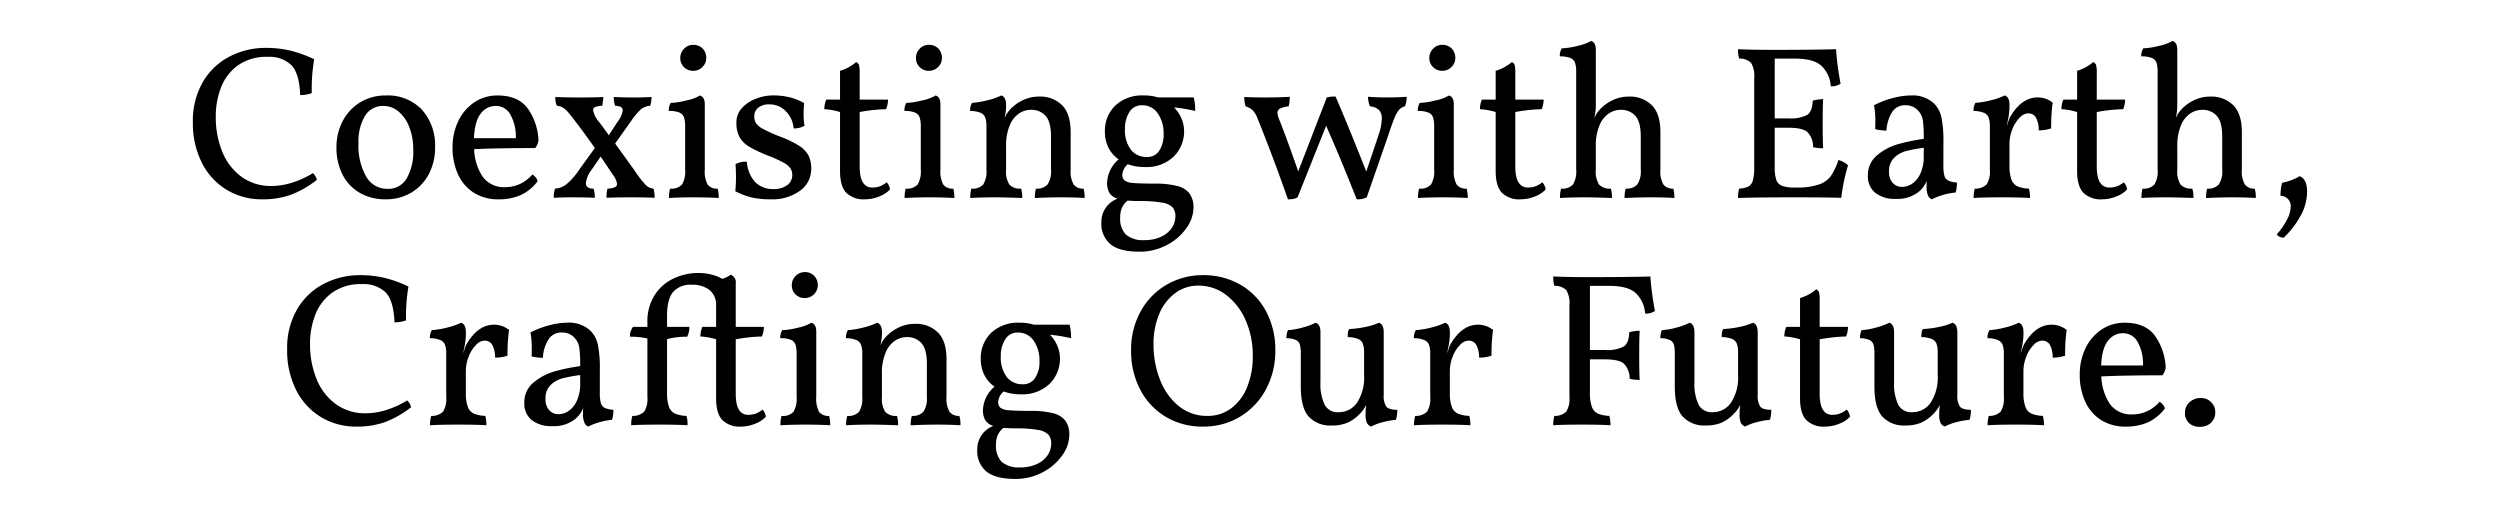 <svg xmlns="http://www.w3.org/2000/svg" width="550" height="115" viewBox="0 0 550 115">
  <g id="グループ_1023" data-name="グループ 1023" transform="translate(-170 -664)">
    <rect id="長方形_2039" data-name="長方形 2039" width="550" height="115" transform="translate(170 664)" fill="none"/>
    <path id="パス_4829" data-name="パス 4829" d="M-217.9.432a14.788,14.788,0,0,1-7.9-2.136,14.55,14.55,0,0,1-5.424-5.976,19.183,19.183,0,0,1-1.944-8.784,17.057,17.057,0,0,1,2.232-8.976,14.512,14.512,0,0,1,5.9-5.568,17.138,17.138,0,0,1,7.9-1.872,23.181,23.181,0,0,1,5.424.6,27.067,27.067,0,0,1,5.232,1.9,38.8,38.8,0,0,0-.528,7.44,6.714,6.714,0,0,1-2.544.432q-.192-4.8-1.968-6.6a7.037,7.037,0,0,0-5.232-1.8,10.764,10.764,0,0,0-6.432,1.824,10.7,10.7,0,0,0-3.744,4.8,17.3,17.3,0,0,0-1.2,6.528,19.934,19.934,0,0,0,1.464,7.8,12.508,12.508,0,0,0,4.248,5.472A10.924,10.924,0,0,0-215.88-2.5a15.242,15.242,0,0,0,4.656-.768,19.574,19.574,0,0,0,4.464-2.064,2.579,2.579,0,0,1,.552.7,2.3,2.3,0,0,1,.312.792,21.581,21.581,0,0,1-5.688,3.264A18.333,18.333,0,0,1-217.9.432Zm27.168,0A11.2,11.2,0,0,1-196.44-.984a9.654,9.654,0,0,1-3.792-4.008,12.853,12.853,0,0,1-1.344-6,12.219,12.219,0,0,1,1.392-5.832,10.381,10.381,0,0,1,3.864-4.1,10.63,10.63,0,0,1,5.592-1.488,10.322,10.322,0,0,1,7.944,3.12,11.7,11.7,0,0,1,2.9,8.3,12.352,12.352,0,0,1-1.368,5.856,10.253,10.253,0,0,1-3.84,4.08A10.721,10.721,0,0,1-190.728.432Zm.384-2.3a4.674,4.674,0,0,0,4.224-2.3,11.7,11.7,0,0,0,1.44-6.24,13.56,13.56,0,0,0-.888-5.088,8.182,8.182,0,0,0-2.376-3.408,5.085,5.085,0,0,0-3.264-1.2,4.581,4.581,0,0,0-4.1,2.208,10.82,10.82,0,0,0-1.416,5.9,13.82,13.82,0,0,0,1.7,7.464A5.291,5.291,0,0,0-190.344-1.872Zm31.872-3.168a3.18,3.18,0,0,1,.744.672,1.632,1.632,0,0,1,.408.816A9.782,9.782,0,0,1-161.04-.5a11.689,11.689,0,0,1-4.824.936,9.9,9.9,0,0,1-5.592-1.512,9.378,9.378,0,0,1-3.432-4.1,14.15,14.15,0,0,1-1.152-5.808,13.207,13.207,0,0,1,1.224-5.712,10.274,10.274,0,0,1,3.48-4.152,8.972,8.972,0,0,1,5.232-1.56q4.368,0,6.5,2.712a12.972,12.972,0,0,1,2.472,7.224,3.8,3.8,0,0,1-.72,1.632q-8.448,0-13.44.24a11.771,11.771,0,0,0,1.848,6.024,5.773,5.773,0,0,0,5.112,2.328,7.385,7.385,0,0,0,3.168-.72A7.97,7.97,0,0,0-158.472-5.04Zm-8.064-15.072A4.089,4.089,0,0,0-169.8-18.48q-1.344,1.632-1.536,5.472h9.216a9.9,9.9,0,0,0-1.176-5.16A3.624,3.624,0,0,0-166.536-20.112Zm34.7,18.192A6.1,6.1,0,0,1-131.592.1q-1.968-.1-5.04-.1-3.648,0-5.52.1a7.222,7.222,0,0,1,.192-2.016,4.507,4.507,0,0,0,1.584-.288.8.8,0,0,0,.528-.768,4.17,4.17,0,0,0-.864-1.92l-2.736-4.08-2.016,2.928a6,6,0,0,0-1.248,2.88q0,1.248,1.68,1.248A5.609,5.609,0,0,1-144.744.1q-1.776-.1-5.04-.1-2.016,0-3.984.1a5.155,5.155,0,0,1,.288-2.016,4.648,4.648,0,0,0,2.5-.96,15.5,15.5,0,0,0,2.88-3.312l3.36-4.656q-1.824-2.64-3.648-5.04-1.488-1.968-2.184-2.784a4.794,4.794,0,0,0-1.224-1.1,3.638,3.638,0,0,0-1.3-.384,4.593,4.593,0,0,1-.336-1.92q2.784.1,5.04.1,3.888,0,5.52-.1a12.572,12.572,0,0,1-.24,1.92,4.6,4.6,0,0,0-1.512.264.756.756,0,0,0-.5.744,5.858,5.858,0,0,0,1.3,2.544q.624.768,2.16,2.928l1.92-2.928a5.569,5.569,0,0,0,1.152-2.544.783.783,0,0,0-.408-.72,2.921,2.921,0,0,0-1.272-.288,5.044,5.044,0,0,1-.288-1.92q2.4.1,4.272.1,2.016,0,4.032-.1a7.358,7.358,0,0,1-.288,1.92,3.646,3.646,0,0,0-1.944.7,13.276,13.276,0,0,0-2.232,2.616l-3.552,4.992,4.32,6a22.983,22.983,0,0,0,2.4,3.1A2.675,2.675,0,0,0-131.832-1.92Zm8.736-25.92a2.739,2.739,0,0,1-2.016-.816,2.682,2.682,0,0,1-.816-1.968,2.835,2.835,0,0,1,.84-2.088,2.722,2.722,0,0,1,1.992-.84,2.778,2.778,0,0,1,2.088.816,2.905,2.905,0,0,1,.792,2.112,2.669,2.669,0,0,1-.84,1.944A2.777,2.777,0,0,1-123.1-27.84ZM-128.424.144a7.146,7.146,0,0,1,.24-2.064,3.176,3.176,0,0,0,2.616-.888,5.592,5.592,0,0,0,.7-3.288v-9.5a6.442,6.442,0,0,0-.24-1.968,1.8,1.8,0,0,0-1.008-1.08,5.821,5.821,0,0,0-2.352-.36,3.243,3.243,0,0,1,.432-1.776,15.837,15.837,0,0,0,3.408-.528,9.59,9.59,0,0,0,3.024-1.1q1.056.336,1.056,1.92V-6.1a6.117,6.117,0,0,0,.624,3.288,2.514,2.514,0,0,0,2.208.888,7.455,7.455,0,0,1,.24,2.064Q-119.976,0-122.9,0-126.024,0-128.424.144Zm29.808-15.888a4.441,4.441,0,0,1-2.4.576,5.837,5.837,0,0,0-1.632-3.7,4.919,4.919,0,0,0-3.744-1.584,3.661,3.661,0,0,0-2.376.72,2.346,2.346,0,0,0-.888,1.92,2.755,2.755,0,0,0,.384,1.512,4.47,4.47,0,0,0,1.584,1.272,33.632,33.632,0,0,0,3.744,1.68,22.011,22.011,0,0,1,4.1,1.968A6,6,0,0,1-97.752-9.24a6.139,6.139,0,0,1,.624,2.9,5.84,5.84,0,0,1-2.5,4.9A10.189,10.189,0,0,1-105.912.432,18.616,18.616,0,0,1-110.352,0a16.531,16.531,0,0,1-3.48-1.344,29.092,29.092,0,0,0,.144-3.216q0-1.3-.1-2.736a4.38,4.38,0,0,1,2.5-.528,7.308,7.308,0,0,0,1.848,4.488,5.418,5.418,0,0,0,4.008,1.512,4.786,4.786,0,0,0,3.024-.864A2.685,2.685,0,0,0-101.3-4.9a2.658,2.658,0,0,0-.408-1.488,4.314,4.314,0,0,0-1.512-1.248,28.679,28.679,0,0,0-3.264-1.488,28.934,28.934,0,0,1-4.272-2.016,5.879,5.879,0,0,1-2.16-2.136,6.5,6.5,0,0,1-.672-3.144,4.623,4.623,0,0,1,1.248-3.264,7.968,7.968,0,0,1,3.12-2.04,10.315,10.315,0,0,1,3.6-.7,15.5,15.5,0,0,1,3.744.408,12.753,12.753,0,0,1,3.168,1.272q-.1,1.44-.1,2.256A17.457,17.457,0,0,0-98.616-15.744ZM-85.224.432a5.476,5.476,0,0,1-4.224-1.464Q-90.792-2.5-90.792-5.76V-18.768a14.222,14.222,0,0,0-3.456-.624,5.307,5.307,0,0,1,.432-2.112h3.024V-27.84a9.673,9.673,0,0,0,3.552-1.92,1.169,1.169,0,0,1,.624.648,7.132,7.132,0,0,1,.144,1.848v5.76h6.24a5.792,5.792,0,0,1-.432,2.112,35.752,35.752,0,0,0-5.808.624v12q0,4.608,2.784,4.608a4.7,4.7,0,0,0,1.7-.288,5.578,5.578,0,0,0,1.464-.864,2.868,2.868,0,0,1,.72,1.584A6.237,6.237,0,0,1-82.176-.192,8.175,8.175,0,0,1-85.224.432ZM-71.256-27.84a2.739,2.739,0,0,1-2.016-.816,2.682,2.682,0,0,1-.816-1.968,2.835,2.835,0,0,1,.84-2.088,2.722,2.722,0,0,1,1.992-.84,2.778,2.778,0,0,1,2.088.816,2.905,2.905,0,0,1,.792,2.112,2.669,2.669,0,0,1-.84,1.944A2.777,2.777,0,0,1-71.256-27.84ZM-76.584.144a7.147,7.147,0,0,1,.24-2.064,3.176,3.176,0,0,0,2.616-.888,5.592,5.592,0,0,0,.7-3.288v-9.5a6.442,6.442,0,0,0-.24-1.968,1.8,1.8,0,0,0-1.008-1.08,5.821,5.821,0,0,0-2.352-.36,3.243,3.243,0,0,1,.432-1.776,15.837,15.837,0,0,0,3.408-.528,9.59,9.59,0,0,0,3.024-1.1q1.056.336,1.056,1.92V-6.1a6.117,6.117,0,0,0,.624,3.288,2.514,2.514,0,0,0,2.208.888A7.455,7.455,0,0,1-65.64.144Q-68.136,0-71.064,0-74.184,0-76.584.144Zm39.36-2.064a6.853,6.853,0,0,1,.24,2.064Q-39.048,0-42.216,0q-1.968,0-4.752.1a7.257,7.257,0,0,1-.96.048,6.573,6.573,0,0,1,.24-2.064,3.158,3.158,0,0,0,2.544-.912A5.187,5.187,0,0,0-44.376-6.1v-7.3q0-3.168-1.176-4.512a4.138,4.138,0,0,0-3.288-1.344,4.672,4.672,0,0,0-2.592.816,5.785,5.785,0,0,0-2.04,2.64,11.479,11.479,0,0,0-.792,4.56V-6.1a5.442,5.442,0,0,0,.72,3.288,3.185,3.185,0,0,0,2.592.888,6.853,6.853,0,0,1,.24,2.064Q-54.744,0-56.424,0q-3.648,0-5.712.144A6.573,6.573,0,0,1-61.9-1.92,3.185,3.185,0,0,0-59.3-2.808a5.442,5.442,0,0,0,.72-3.288v-9.5a5.676,5.676,0,0,0-.264-1.944A1.9,1.9,0,0,0-59.88-18.6a6.123,6.123,0,0,0-2.3-.408,3.243,3.243,0,0,1,.432-1.776,19.42,19.42,0,0,0,3.408-.576,14.12,14.12,0,0,0,3.024-1.056q1.056.336,1.056,2.112a11.267,11.267,0,0,1-.336,2.832,4.273,4.273,0,0,0,.264-.5,4.243,4.243,0,0,1,.456-.744,8.635,8.635,0,0,1,2.808-2.4,8.218,8.218,0,0,1,4.152-1.056A6.785,6.785,0,0,1-41.976-20.3q1.92,1.872,1.92,5.952V-6.1a5.753,5.753,0,0,0,.672,3.288A2.534,2.534,0,0,0-37.224-1.92Zm15.5-1.1a19.72,19.72,0,0,1,5.136.528,4.839,4.839,0,0,1,2.712,1.68,5.192,5.192,0,0,1,.84,3.12,7.831,7.831,0,0,1-1.56,4.464,11.958,11.958,0,0,1-4.3,3.72,12.615,12.615,0,0,1-6.048,1.464q-4.32,0-6.336-1.632a5.868,5.868,0,0,1-2.016-4.848A5.415,5.415,0,0,1-29.736.288a3.147,3.147,0,0,1-1.8-1.272,4.419,4.419,0,0,1-.5-2.28A7.1,7.1,0,0,1-29.5-8.352a6.906,6.906,0,0,1-2.232-2.568,7.683,7.683,0,0,1-.792-3.528,7.741,7.741,0,0,1,2.256-5.712,8.634,8.634,0,0,1,6.384-2.256,9.573,9.573,0,0,1,3.024.432h7.872a10.889,10.889,0,0,1,.336,2.976,34.474,34.474,0,0,0-4.656-.768,7.322,7.322,0,0,1,1.656,2.5,6.965,6.965,0,0,1,.552,2.544,7.794,7.794,0,0,1-2.3,5.784,8.681,8.681,0,0,1-6.384,2.28,10.54,10.54,0,0,1-3.7-.624,3.36,3.36,0,0,0-1.2,2.256,1.643,1.643,0,0,0,.48,1.32,3.639,3.639,0,0,0,1.872.552Q-24.936-3.024-21.72-3.024Zm-2.64-17.232a3.1,3.1,0,0,0-2.784,1.512,6.712,6.712,0,0,0-.96,3.672,7.142,7.142,0,0,0,1.3,4.584,4.367,4.367,0,0,0,3.6,1.608,3.086,3.086,0,0,0,2.616-1.344,6.329,6.329,0,0,0,.984-3.792,7.5,7.5,0,0,0-1.272-4.44A4.037,4.037,0,0,0-24.36-20.256Zm.576,29.664a8.445,8.445,0,0,0,3.576-.72,5.642,5.642,0,0,0,2.376-1.92,4.52,4.52,0,0,0,.816-2.592,2.886,2.886,0,0,0-.624-1.992,4.214,4.214,0,0,0-2.328-1.032A27.533,27.533,0,0,0-24.936.816q-1.152,0-2.592-.1A4.375,4.375,0,0,0-28.8,2.352a5.5,5.5,0,0,0-.36,2.112,5,5,0,0,0,1.248,3.72A5.761,5.761,0,0,0-23.784,9.408ZM29.64-21.984q2.592,0,4.224-.144a5.407,5.407,0,0,1-.384,2.112,2.439,2.439,0,0,0-1.248.72,6.342,6.342,0,0,0-.984,1.68q-.5,1.152-1.32,3.648L25.08,0a4.405,4.405,0,0,1-2.208.432q-3.312-8.448-6.72-16.176L9.864,0a2.571,2.571,0,0,1-.84.336,6.514,6.514,0,0,1-1.272.1Q4.392-9.12,1.128-17.184A6.021,6.021,0,0,0,.048-19.1a3.766,3.766,0,0,0-1.608-.912,6.027,6.027,0,0,1-.288-2.064q2.5.1,4.7.1,2.832,0,5.28-.144a6.511,6.511,0,0,1-.24,2.112,4.907,4.907,0,0,0-1.9.48,1.063,1.063,0,0,0-.552.96,4.016,4.016,0,0,0,.384,1.44Q7.368-13.3,10.008-5.712L16.3-21.984a7.048,7.048,0,0,1,1.92-.192Q20.9-16.032,24.984-5.664l2.736-8.16a11.586,11.586,0,0,0,.672-3.456,2.627,2.627,0,0,0-.648-1.968,3.245,3.245,0,0,0-1.944-.768,5.307,5.307,0,0,1-.432-2.112Q27.192-21.984,29.64-21.984ZM41.688-27.84a2.739,2.739,0,0,1-2.016-.816,2.682,2.682,0,0,1-.816-1.968,2.835,2.835,0,0,1,.84-2.088,2.722,2.722,0,0,1,1.992-.84,2.778,2.778,0,0,1,2.088.816,2.905,2.905,0,0,1,.792,2.112,2.669,2.669,0,0,1-.84,1.944A2.777,2.777,0,0,1,41.688-27.84ZM36.36.144A7.147,7.147,0,0,1,36.6-1.92a3.176,3.176,0,0,0,2.616-.888,5.592,5.592,0,0,0,.7-3.288v-9.5a6.442,6.442,0,0,0-.24-1.968,1.8,1.8,0,0,0-1.008-1.08,5.821,5.821,0,0,0-2.352-.36,3.243,3.243,0,0,1,.432-1.776,15.837,15.837,0,0,0,3.408-.528,9.59,9.59,0,0,0,3.024-1.1q1.056.336,1.056,1.92V-6.1a6.117,6.117,0,0,0,.624,3.288,2.514,2.514,0,0,0,2.208.888A7.455,7.455,0,0,1,47.3.144Q44.808,0,41.88,0,38.76,0,36.36.144ZM59.016.432a5.476,5.476,0,0,1-4.224-1.464Q53.448-2.5,53.448-5.76V-18.768a14.222,14.222,0,0,0-3.456-.624,5.307,5.307,0,0,1,.432-2.112h3.024V-27.84A9.673,9.673,0,0,0,57-29.76a1.169,1.169,0,0,1,.624.648,7.132,7.132,0,0,1,.144,1.848v5.76h6.24a5.792,5.792,0,0,1-.432,2.112,35.752,35.752,0,0,0-5.808.624v12q0,4.608,2.784,4.608a4.7,4.7,0,0,0,1.7-.288,5.577,5.577,0,0,0,1.464-.864,2.868,2.868,0,0,1,.72,1.584A6.237,6.237,0,0,1,62.064-.192,8.175,8.175,0,0,1,59.016.432ZM92.52-1.92A6.853,6.853,0,0,1,92.76.144Q90.7,0,87.528,0,85.56,0,82.776.1a7.257,7.257,0,0,1-.96.048,6.572,6.572,0,0,1,.24-2.064A3.158,3.158,0,0,0,84.6-2.832,5.187,5.187,0,0,0,85.368-6.1v-7.3q0-3.168-1.176-4.512A4.138,4.138,0,0,0,80.9-19.248a4.672,4.672,0,0,0-2.592.816,5.785,5.785,0,0,0-2.04,2.64,11.479,11.479,0,0,0-.792,4.56V-6.1a5.442,5.442,0,0,0,.72,3.288,3.185,3.185,0,0,0,2.592.888,6.853,6.853,0,0,1,.24,2.064Q75,0,73.32,0q-3.6,0-5.712.144a6.572,6.572,0,0,1,.24-2.064,3.185,3.185,0,0,0,2.592-.888A5.442,5.442,0,0,0,71.16-6.1V-27.6a6.442,6.442,0,0,0-.24-1.968,1.8,1.8,0,0,0-1.008-1.08,5.821,5.821,0,0,0-2.352-.36,3.243,3.243,0,0,1,.432-1.776,15.837,15.837,0,0,0,3.408-.528,9.59,9.59,0,0,0,3.024-1.1q1.056.336,1.056,1.92V-20.3a11.267,11.267,0,0,1-.336,2.832,4.272,4.272,0,0,0,.264-.5,4.243,4.243,0,0,1,.456-.744,8.635,8.635,0,0,1,2.808-2.4,8.218,8.218,0,0,1,4.152-1.056A6.785,6.785,0,0,1,87.768-20.3q1.92,1.872,1.92,5.952V-6.1a5.753,5.753,0,0,0,.672,3.288A2.534,2.534,0,0,0,92.52-1.92Zm36.336-6.288a5.065,5.065,0,0,1,2.112,1.152A41.915,41.915,0,0,0,129.48.1Q125.736,0,119.208,0q-8.832,0-12.432.144a6.573,6.573,0,0,1,.24-2.064,5.084,5.084,0,0,0,2.04-.48,2.147,2.147,0,0,0,.984-1.344,10.732,10.732,0,0,0,.288-2.88V-26.352a5.348,5.348,0,0,0-.7-3.24,3.523,3.523,0,0,0-2.616-.936,6.573,6.573,0,0,1-.24-2.064q2.832.144,8.064.144,8.736,0,13.488-.144a64.157,64.157,0,0,0,1.008,7.584,3.412,3.412,0,0,1-2.16.576,6.851,6.851,0,0,0-1.944-4.392q-1.7-1.7-5.928-1.7H114.84v13.152h3.024a7.712,7.712,0,0,0,4.152-.792q1.128-.792,1.176-3.1a8.193,8.193,0,0,1,2.3-.336q-.1,1.632-.1,5.232,0,3.936.1,5.568a8.785,8.785,0,0,1-2.208-.24,4.606,4.606,0,0,0-1.32-3.384q-1.128-.888-4.1-.888H114.84v8.688a8.625,8.625,0,0,0,.336,2.76,2.163,2.163,0,0,0,1.272,1.32,7.619,7.619,0,0,0,2.76.384h.288a15,15,0,0,0,5.088-.672A5.408,5.408,0,0,0,127.2-4.7,15.037,15.037,0,0,0,128.856-8.208Zm23.088,1.2a8.583,8.583,0,0,0,.216,2.232A1.705,1.705,0,0,0,153-3.7a5,5,0,0,0,1.92.432,6.832,6.832,0,0,1-.288,2.208,14.258,14.258,0,0,0-2.664.5A13.239,13.239,0,0,0,149.4.432a1.623,1.623,0,0,1-.864-.888,5.015,5.015,0,0,1-.288-1.944,12.152,12.152,0,0,1,.048-1.248,6.221,6.221,0,0,1-1.68,2.352A7.476,7.476,0,0,1,141.528.336a6.961,6.961,0,0,1-4.584-1.344,4.613,4.613,0,0,1-1.608-3.744A5.585,5.585,0,0,1,137.4-9.288a12.523,12.523,0,0,1,4.608-2.424,42.31,42.31,0,0,1,5.616-1.152,28.365,28.365,0,0,0-.192-4.056,4.013,4.013,0,0,0-.816-1.9,3.638,3.638,0,0,0-2.976-1.44A3.333,3.333,0,0,0,140.5-18.48a8.566,8.566,0,0,0-1.08,3.792,11.315,11.315,0,0,1-1.392-.1,4.468,4.468,0,0,1-1.1-.24q.048-.48.048-1.632a19.27,19.27,0,0,0-.288-3.6,19.359,19.359,0,0,1,4.128-1.584,16.091,16.091,0,0,1,4.032-.576,6.878,6.878,0,0,1,5.088,1.824,6.118,6.118,0,0,1,1.584,3.048,24.874,24.874,0,0,1,.432,5.256Zm-4.32-3.888a29.626,29.626,0,0,0-3.84.7,6.024,6.024,0,0,0-2.664,1.488,3.957,3.957,0,0,0-1.128,3,3.574,3.574,0,0,0,.816,2.544,2.717,2.717,0,0,0,2.064.864,3.972,3.972,0,0,0,2.232-.72,5.342,5.342,0,0,0,1.8-2.256,8.908,8.908,0,0,0,.72-3.792ZM172.68-21.984a5.28,5.28,0,0,1,3.312,1.152,38.918,38.918,0,0,0-.336,5.664,8.6,8.6,0,0,1-2.736.432,5.6,5.6,0,0,0-.7-2.952,1.962,1.962,0,0,0-1.656-.792,2.724,2.724,0,0,0-1.824.936,7.353,7.353,0,0,0-1.608,2.52,8.787,8.787,0,0,0-.648,3.36v4.608a8.848,8.848,0,0,0,.432,3.144,2.606,2.606,0,0,0,1.32,1.488,7.243,7.243,0,0,0,2.52.5A6.572,6.572,0,0,1,171,.144Q168.792,0,164.952,0q-4.464,0-6.336.144a6.572,6.572,0,0,1,.24-2.064,3.523,3.523,0,0,0,2.616-.936,5.348,5.348,0,0,0,.7-3.24v-9.5a5.675,5.675,0,0,0-.264-1.944,1.9,1.9,0,0,0-1.032-1.056,6.123,6.123,0,0,0-2.3-.408A3.243,3.243,0,0,1,159-20.784a19.42,19.42,0,0,0,3.408-.576,14.119,14.119,0,0,0,3.024-1.056q1.056.336,1.056,2.112a15.288,15.288,0,0,1-.288,3.048q-.288,1.416-.336,1.656l.384-1.152a5.31,5.31,0,0,1,.624-1.344Q169.32-21.984,172.68-21.984ZM186.936.432a5.476,5.476,0,0,1-4.224-1.464Q181.368-2.5,181.368-5.76V-18.768a14.222,14.222,0,0,0-3.456-.624,5.307,5.307,0,0,1,.432-2.112h3.024V-27.84a9.673,9.673,0,0,0,3.552-1.92,1.169,1.169,0,0,1,.624.648,7.133,7.133,0,0,1,.144,1.848v5.76h6.24a5.792,5.792,0,0,1-.432,2.112,35.752,35.752,0,0,0-5.808.624v12q0,4.608,2.784,4.608a4.7,4.7,0,0,0,1.7-.288,5.577,5.577,0,0,0,1.464-.864,2.868,2.868,0,0,1,.72,1.584,6.237,6.237,0,0,1-2.376,1.536A8.175,8.175,0,0,1,186.936.432Zm33.5-2.352a6.853,6.853,0,0,1,.24,2.064Q218.616,0,215.448,0,213.48,0,210.7.1a7.257,7.257,0,0,1-.96.048,6.573,6.573,0,0,1,.24-2.064,3.158,3.158,0,0,0,2.544-.912,5.187,5.187,0,0,0,.768-3.264v-7.3q0-3.168-1.176-4.512a4.138,4.138,0,0,0-3.288-1.344,4.672,4.672,0,0,0-2.592.816,5.785,5.785,0,0,0-2.04,2.64,11.479,11.479,0,0,0-.792,4.56V-6.1a5.442,5.442,0,0,0,.72,3.288,3.185,3.185,0,0,0,2.592.888,6.853,6.853,0,0,1,.24,2.064Q202.92,0,201.24,0q-3.6,0-5.712.144a6.572,6.572,0,0,1,.24-2.064,3.185,3.185,0,0,0,2.592-.888,5.442,5.442,0,0,0,.72-3.288V-27.6a6.442,6.442,0,0,0-.24-1.968,1.8,1.8,0,0,0-1.008-1.08,5.821,5.821,0,0,0-2.352-.36,3.243,3.243,0,0,1,.432-1.776,15.837,15.837,0,0,0,3.408-.528,9.59,9.59,0,0,0,3.024-1.1q1.056.336,1.056,1.92V-20.3a11.267,11.267,0,0,1-.336,2.832,4.274,4.274,0,0,0,.264-.5,4.243,4.243,0,0,1,.456-.744,8.635,8.635,0,0,1,2.808-2.4,8.218,8.218,0,0,1,4.152-1.056,6.785,6.785,0,0,1,4.944,1.872q1.92,1.872,1.92,5.952V-6.1a5.753,5.753,0,0,0,.672,3.288A2.534,2.534,0,0,0,220.44-1.92Zm11.52.72a10.941,10.941,0,0,1-1.44,5.28,19.65,19.65,0,0,1-3.7,4.8,2.112,2.112,0,0,1-.864-.192,1.6,1.6,0,0,1-.672-.528,15.664,15.664,0,0,0,2.256-3.24,6.461,6.461,0,0,0,.816-2.856,2.235,2.235,0,0,0-2.256-2.4,14.118,14.118,0,0,1,.1-1.464,6.233,6.233,0,0,1,.288-1.416,11.733,11.733,0,0,0,3.84-1.44Q231.96-4.032,231.96-1.2ZM-197.16,50.432a14.788,14.788,0,0,1-7.9-2.136,14.55,14.55,0,0,1-5.424-5.976,19.183,19.183,0,0,1-1.944-8.784,17.057,17.057,0,0,1,2.232-8.976,14.512,14.512,0,0,1,5.9-5.568,17.138,17.138,0,0,1,7.9-1.872,23.181,23.181,0,0,1,5.424.6,27.067,27.067,0,0,1,5.232,1.9,38.8,38.8,0,0,0-.528,7.44,6.714,6.714,0,0,1-2.544.432q-.192-4.8-1.968-6.6a7.037,7.037,0,0,0-5.232-1.8,10.764,10.764,0,0,0-6.432,1.824,10.7,10.7,0,0,0-3.744,4.8,17.3,17.3,0,0,0-1.2,6.528,19.934,19.934,0,0,0,1.464,7.8,12.508,12.508,0,0,0,4.248,5.472,10.924,10.924,0,0,0,6.528,1.992,15.242,15.242,0,0,0,4.656-.768,19.574,19.574,0,0,0,4.464-2.064,2.579,2.579,0,0,1,.552.7,2.3,2.3,0,0,1,.312.792,21.581,21.581,0,0,1-5.688,3.264A18.333,18.333,0,0,1-197.16,50.432Zm30.24-22.416a5.28,5.28,0,0,1,3.312,1.152,38.918,38.918,0,0,0-.336,5.664,8.6,8.6,0,0,1-2.736.432,5.6,5.6,0,0,0-.7-2.952,1.962,1.962,0,0,0-1.656-.792,2.724,2.724,0,0,0-1.824.936,7.353,7.353,0,0,0-1.608,2.52,8.787,8.787,0,0,0-.648,3.36v4.608a8.848,8.848,0,0,0,.432,3.144,2.606,2.606,0,0,0,1.32,1.488,7.243,7.243,0,0,0,2.52.5,6.572,6.572,0,0,1,.24,2.064Q-170.808,50-174.648,50q-4.464,0-6.336.144a6.572,6.572,0,0,1,.24-2.064,3.523,3.523,0,0,0,2.616-.936,5.348,5.348,0,0,0,.7-3.24V34.4a5.675,5.675,0,0,0-.264-1.944,1.9,1.9,0,0,0-1.032-1.056,6.123,6.123,0,0,0-2.3-.408,3.243,3.243,0,0,1,.432-1.776,19.42,19.42,0,0,0,3.408-.576,14.119,14.119,0,0,0,3.024-1.056q1.056.336,1.056,2.112a15.288,15.288,0,0,1-.288,3.048q-.288,1.416-.336,1.656l.384-1.152a5.31,5.31,0,0,1,.624-1.344Q-170.28,28.016-166.92,28.016Zm23.28,14.976a8.583,8.583,0,0,0,.216,2.232,1.705,1.705,0,0,0,.84,1.08,5,5,0,0,0,1.92.432,6.832,6.832,0,0,1-.288,2.208,14.258,14.258,0,0,0-2.664.5,13.239,13.239,0,0,0-2.568.984,1.623,1.623,0,0,1-.864-.888,5.015,5.015,0,0,1-.288-1.944,12.152,12.152,0,0,1,.048-1.248,6.221,6.221,0,0,1-1.68,2.352,7.476,7.476,0,0,1-5.088,1.632,6.961,6.961,0,0,1-4.584-1.344,4.613,4.613,0,0,1-1.608-3.744,5.585,5.585,0,0,1,2.064-4.536,12.523,12.523,0,0,1,4.608-2.424,42.31,42.31,0,0,1,5.616-1.152,28.365,28.365,0,0,0-.192-4.056,4.013,4.013,0,0,0-.816-1.9,3.638,3.638,0,0,0-2.976-1.44,3.333,3.333,0,0,0-3.144,1.776,8.566,8.566,0,0,0-1.08,3.792,11.315,11.315,0,0,1-1.392-.1,4.468,4.468,0,0,1-1.1-.24q.048-.48.048-1.632a19.27,19.27,0,0,0-.288-3.6,19.359,19.359,0,0,1,4.128-1.584,16.091,16.091,0,0,1,4.032-.576,6.878,6.878,0,0,1,5.088,1.824,6.118,6.118,0,0,1,1.584,3.048,24.874,24.874,0,0,1,.432,5.256Zm-4.32-3.888a29.626,29.626,0,0,0-3.84.7,6.024,6.024,0,0,0-2.664,1.488,3.957,3.957,0,0,0-1.128,3,3.574,3.574,0,0,0,.816,2.544,2.717,2.717,0,0,0,2.064.864,3.972,3.972,0,0,0,2.232-.72,5.342,5.342,0,0,0,1.8-2.256,8.908,8.908,0,0,0,.72-3.792Zm40.128,7.584a2.868,2.868,0,0,1,.72,1.584,6.237,6.237,0,0,1-2.376,1.536,8.175,8.175,0,0,1-3.048.624,5.408,5.408,0,0,1-4.176-1.464q-1.344-1.464-1.344-4.728V31.232a14.222,14.222,0,0,0-3.456-.624,5.307,5.307,0,0,1,.432-2.112h3.024V23.84a4.206,4.206,0,0,0-1.416-3.432,6.026,6.026,0,0,0-3.96-1.176,5,5,0,0,0-4.1,1.608q-1.32,1.608-1.32,5.208V28.5h4.9a4.078,4.078,0,0,1-.48,2.16,17.051,17.051,0,0,0-4.416.528v11.76a8.848,8.848,0,0,0,.432,3.144,2.606,2.606,0,0,0,1.32,1.488,7.243,7.243,0,0,0,2.52.5,6.573,6.573,0,0,1,.24,2.064Q-126.552,50-130.392,50q-4.464,0-6.336.144a6.573,6.573,0,0,1,.24-2.064,3.523,3.523,0,0,0,2.616-.936,5.348,5.348,0,0,0,.7-3.24V31.04a19.061,19.061,0,0,0-3.84-.384,3.412,3.412,0,0,1,.672-2.16h3.168v-.96a10.784,10.784,0,0,1,1.608-6.048,9.979,9.979,0,0,1,4.176-3.648,12.713,12.713,0,0,1,5.448-1.2,11.456,11.456,0,0,1,2.88.36,8.9,8.9,0,0,1,2.352.936,6.667,6.667,0,0,0,1.872-.912,1.78,1.78,0,0,1,1.1,1.92V28.5h6.192a5.792,5.792,0,0,1-.432,2.112,35.5,35.5,0,0,0-5.76.624v12q0,4.608,2.736,4.608a4.7,4.7,0,0,0,1.7-.288A5.578,5.578,0,0,0-107.832,46.688Zm9.264-24.528a2.739,2.739,0,0,1-2.016-.816,2.682,2.682,0,0,1-.816-1.968,2.835,2.835,0,0,1,.84-2.088,2.722,2.722,0,0,1,1.992-.84,2.778,2.778,0,0,1,2.088.816,2.905,2.905,0,0,1,.792,2.112,2.669,2.669,0,0,1-.84,1.944A2.777,2.777,0,0,1-98.568,22.16ZM-103.9,50.144a7.147,7.147,0,0,1,.24-2.064,3.176,3.176,0,0,0,2.616-.888,5.592,5.592,0,0,0,.7-3.288V34.4a6.442,6.442,0,0,0-.24-1.968,1.8,1.8,0,0,0-1.008-1.08,5.821,5.821,0,0,0-2.352-.36,3.243,3.243,0,0,1,.432-1.776,15.837,15.837,0,0,0,3.408-.528,9.59,9.59,0,0,0,3.024-1.1q1.056.336,1.056,1.92V43.9a6.117,6.117,0,0,0,.624,3.288,2.514,2.514,0,0,0,2.208.888,7.455,7.455,0,0,1,.24,2.064Q-95.448,50-98.376,50-101.5,50-103.9,50.144Zm39.36-2.064a6.853,6.853,0,0,1,.24,2.064Q-66.36,50-69.528,50q-1.968,0-4.752.1a7.257,7.257,0,0,1-.96.048A6.573,6.573,0,0,1-75,48.08a3.158,3.158,0,0,0,2.544-.912,5.187,5.187,0,0,0,.768-3.264v-7.3q0-3.168-1.176-4.512a4.138,4.138,0,0,0-3.288-1.344,4.672,4.672,0,0,0-2.592.816,5.785,5.785,0,0,0-2.04,2.64,11.479,11.479,0,0,0-.792,4.56V43.9a5.442,5.442,0,0,0,.72,3.288,3.185,3.185,0,0,0,2.592.888,6.853,6.853,0,0,1,.24,2.064Q-82.056,50-83.736,50q-3.648,0-5.712.144a6.573,6.573,0,0,1,.24-2.064,3.185,3.185,0,0,0,2.592-.888A5.442,5.442,0,0,0-85.9,43.9V34.4a5.675,5.675,0,0,0-.264-1.944A1.9,1.9,0,0,0-87.192,31.4a6.123,6.123,0,0,0-2.3-.408,3.243,3.243,0,0,1,.432-1.776,19.42,19.42,0,0,0,3.408-.576,14.12,14.12,0,0,0,3.024-1.056q1.056.336,1.056,2.112a11.267,11.267,0,0,1-.336,2.832,4.274,4.274,0,0,0,.264-.5,4.243,4.243,0,0,1,.456-.744,8.635,8.635,0,0,1,2.808-2.4,8.218,8.218,0,0,1,4.152-1.056A6.785,6.785,0,0,1-69.288,29.7q1.92,1.872,1.92,5.952V43.9a5.753,5.753,0,0,0,.672,3.288A2.534,2.534,0,0,0-64.536,48.08Zm15.5-1.1A19.72,19.72,0,0,1-43.9,47.5a4.84,4.84,0,0,1,2.712,1.68,5.192,5.192,0,0,1,.84,3.12,7.831,7.831,0,0,1-1.56,4.464,11.957,11.957,0,0,1-4.3,3.72,12.615,12.615,0,0,1-6.048,1.464q-4.32,0-6.336-1.632A5.868,5.868,0,0,1-60.6,55.472a5.415,5.415,0,0,1,3.552-5.184,3.147,3.147,0,0,1-1.8-1.272,4.419,4.419,0,0,1-.5-2.28,7.1,7.1,0,0,1,2.544-5.088A6.907,6.907,0,0,1-59.04,39.08a7.683,7.683,0,0,1-.792-3.528,7.741,7.741,0,0,1,2.256-5.712,8.634,8.634,0,0,1,6.384-2.256,9.573,9.573,0,0,1,3.024.432H-40.3a10.889,10.889,0,0,1,.336,2.976,34.474,34.474,0,0,0-4.656-.768,7.322,7.322,0,0,1,1.656,2.5,6.965,6.965,0,0,1,.552,2.544,7.794,7.794,0,0,1-2.3,5.784,8.681,8.681,0,0,1-6.384,2.28,10.54,10.54,0,0,1-3.7-.624,3.36,3.36,0,0,0-1.2,2.256,1.643,1.643,0,0,0,.48,1.32,3.639,3.639,0,0,0,1.872.552Q-52.248,46.976-49.032,46.976Zm-2.64-17.232a3.1,3.1,0,0,0-2.784,1.512,6.712,6.712,0,0,0-.96,3.672,7.142,7.142,0,0,0,1.3,4.584,4.367,4.367,0,0,0,3.6,1.608A3.086,3.086,0,0,0-47.9,39.776a6.329,6.329,0,0,0,.984-3.792,7.5,7.5,0,0,0-1.272-4.44A4.037,4.037,0,0,0-51.672,29.744Zm.576,29.664a8.445,8.445,0,0,0,3.576-.72,5.642,5.642,0,0,0,2.376-1.92,4.52,4.52,0,0,0,.816-2.592,2.886,2.886,0,0,0-.624-1.992,4.214,4.214,0,0,0-2.328-1.032,27.533,27.533,0,0,0-4.968-.336q-1.152,0-2.592-.1a4.375,4.375,0,0,0-1.272,1.632,5.5,5.5,0,0,0-.36,2.112,5,5,0,0,0,1.248,3.72A5.761,5.761,0,0,0-51.1,59.408Zm40.176-8.976a15.6,15.6,0,0,1-8.256-2.184,14.98,14.98,0,0,1-5.592-6A18.234,18.234,0,0,1-26.76,33.68a17.378,17.378,0,0,1,2.088-8.568,15.178,15.178,0,0,1,5.712-5.88,15.675,15.675,0,0,1,8.04-2.112,16.094,16.094,0,0,1,8.184,2.088,14.676,14.676,0,0,1,5.664,5.856,17.808,17.808,0,0,1,2.04,8.616,17.783,17.783,0,0,1-2.04,8.52,15.438,15.438,0,0,1-5.664,6.024A15.415,15.415,0,0,1-10.92,50.432Zm.96-2.352a8.537,8.537,0,0,0,5.3-1.728,10.8,10.8,0,0,0,3.48-4.728,17.886,17.886,0,0,0,1.2-6.7A19.246,19.246,0,0,0-1.536,27.1a13.815,13.815,0,0,0-4.3-5.616,9.879,9.879,0,0,0-6.1-2.064,8.468,8.468,0,0,0-5.088,1.632,10.76,10.76,0,0,0-3.528,4.56,16.855,16.855,0,0,0-1.272,6.768A20.922,20.922,0,0,0-20.4,40.112,13.765,13.765,0,0,0-16.3,45.9,9.741,9.741,0,0,0-9.96,48.08Zm38.784-4.608a4.334,4.334,0,0,0,.552,2.544q.552.72,2.424.72a6.832,6.832,0,0,1-.288,2.208,16.618,16.618,0,0,0-2.832.5,11.585,11.585,0,0,0-2.64.984,1.947,1.947,0,0,1-.912-.792,4.56,4.56,0,0,1-.288-1.992,13.587,13.587,0,0,1,.144-2.016,7.006,7.006,0,0,1-1.536,2.112,8.368,8.368,0,0,1-2.688,1.872,8.637,8.637,0,0,1-3.312.576,6.472,6.472,0,0,1-5.136-1.968q-1.728-1.968-1.728-6.576V34.4a7.62,7.62,0,0,0-.192-1.968A1.664,1.664,0,0,0,9.528,31.4a5.044,5.044,0,0,0-2.112-.408,3.992,3.992,0,0,1,.336-1.776,16.318,16.318,0,0,0,3.24-.576,14.637,14.637,0,0,0,2.856-1.056Q14.9,27.92,14.9,29.7v10.9a10.73,10.73,0,0,0,.912,5.016,3.222,3.222,0,0,0,3.072,1.656,4.839,4.839,0,0,0,4.056-2.088,10.128,10.128,0,0,0,1.56-6.12v-4.9a5.676,5.676,0,0,0-.264-1.944,1.9,1.9,0,0,0-1.032-1.056,6.123,6.123,0,0,0-2.3-.408,8.363,8.363,0,0,1,.048-1.032,1.883,1.883,0,0,1,.288-.744,23.184,23.184,0,0,0,3.624-.48,13.3,13.3,0,0,0,2.9-.912q1.056.336,1.056,2.112ZM49.56,28.016a5.28,5.28,0,0,1,3.312,1.152,38.92,38.92,0,0,0-.336,5.664,8.6,8.6,0,0,1-2.736.432,5.6,5.6,0,0,0-.7-2.952,1.962,1.962,0,0,0-1.656-.792,2.724,2.724,0,0,0-1.824.936,7.353,7.353,0,0,0-1.608,2.52,8.788,8.788,0,0,0-.648,3.36v4.608a8.848,8.848,0,0,0,.432,3.144,2.606,2.606,0,0,0,1.32,1.488,7.243,7.243,0,0,0,2.52.5,6.572,6.572,0,0,1,.24,2.064Q45.672,50,41.832,50q-4.464,0-6.336.144a6.573,6.573,0,0,1,.24-2.064,3.523,3.523,0,0,0,2.616-.936,5.348,5.348,0,0,0,.7-3.24V34.4a5.676,5.676,0,0,0-.264-1.944A1.9,1.9,0,0,0,37.752,31.4a6.123,6.123,0,0,0-2.3-.408,3.243,3.243,0,0,1,.432-1.776,19.42,19.42,0,0,0,3.408-.576,14.12,14.12,0,0,0,3.024-1.056q1.056.336,1.056,2.112a15.288,15.288,0,0,1-.288,3.048q-.288,1.416-.336,1.656l.384-1.152a5.31,5.31,0,0,1,.624-1.344Q46.2,28.016,49.56,28.016Zm24.624-8.544V33.584H77.5a7.712,7.712,0,0,0,4.152-.792q1.128-.792,1.176-3.1a8.193,8.193,0,0,1,2.3-.336q-.1,1.632-.1,5.232,0,3.936.1,5.568a8.785,8.785,0,0,1-2.208-.24,4.606,4.606,0,0,0-1.32-3.384q-1.128-.888-4.1-.888H74.184v7.3a8.848,8.848,0,0,0,.432,3.144,2.606,2.606,0,0,0,1.32,1.488,7.243,7.243,0,0,0,2.52.5,6.573,6.573,0,0,1,.24,2.064Q76.488,50,72.648,50q-4.656,0-6.528.144a6.573,6.573,0,0,1,.24-2.064,3.523,3.523,0,0,0,2.616-.936,5.348,5.348,0,0,0,.7-3.24V23.648a5.348,5.348,0,0,0-.7-3.24,3.523,3.523,0,0,0-2.616-.936,6.573,6.573,0,0,1-.24-2.064q3.168.144,8.016.144,8.592,0,13.344-.144a64.16,64.16,0,0,0,1.008,7.584,3.412,3.412,0,0,1-2.16.576,6.851,6.851,0,0,0-1.944-4.392q-1.7-1.7-5.928-1.7Zm36.912,24a4.334,4.334,0,0,0,.552,2.544q.552.72,2.424.72a6.832,6.832,0,0,1-.288,2.208,16.618,16.618,0,0,0-2.832.5,11.585,11.585,0,0,0-2.64.984,1.947,1.947,0,0,1-.912-.792,4.56,4.56,0,0,1-.288-1.992,13.586,13.586,0,0,1,.144-2.016,7.006,7.006,0,0,1-1.536,2.112,8.368,8.368,0,0,1-2.688,1.872,8.637,8.637,0,0,1-3.312.576,6.472,6.472,0,0,1-5.136-1.968q-1.728-1.968-1.728-6.576V34.4a7.62,7.62,0,0,0-.192-1.968A1.664,1.664,0,0,0,91.8,31.4a5.044,5.044,0,0,0-2.112-.408,3.992,3.992,0,0,1,.336-1.776,16.317,16.317,0,0,0,3.24-.576,14.637,14.637,0,0,0,2.856-1.056q1.056.336,1.056,2.112v10.9a10.73,10.73,0,0,0,.912,5.016,3.222,3.222,0,0,0,3.072,1.656,4.839,4.839,0,0,0,4.056-2.088,10.128,10.128,0,0,0,1.56-6.12v-4.9a5.675,5.675,0,0,0-.264-1.944,1.9,1.9,0,0,0-1.032-1.056,6.124,6.124,0,0,0-2.3-.408,8.362,8.362,0,0,1,.048-1.032,1.883,1.883,0,0,1,.288-.744,23.184,23.184,0,0,0,3.624-.48,13.3,13.3,0,0,0,2.9-.912q1.056.336,1.056,2.112Zm14.88,6.96a5.476,5.476,0,0,1-4.224-1.464q-1.344-1.464-1.344-4.728V31.232a14.222,14.222,0,0,0-3.456-.624,5.307,5.307,0,0,1,.432-2.112h3.024V22.16a9.673,9.673,0,0,0,3.552-1.92,1.169,1.169,0,0,1,.624.648,7.132,7.132,0,0,1,.144,1.848V28.5h6.24a5.792,5.792,0,0,1-.432,2.112,35.752,35.752,0,0,0-5.808.624v12q0,4.608,2.784,4.608a4.7,4.7,0,0,0,1.7-.288,5.577,5.577,0,0,0,1.464-.864,2.868,2.868,0,0,1,.72,1.584,6.237,6.237,0,0,1-2.376,1.536A8.175,8.175,0,0,1,125.976,50.432Zm29.04-6.96a4.334,4.334,0,0,0,.552,2.544q.552.72,2.424.72a6.832,6.832,0,0,1-.288,2.208,16.618,16.618,0,0,0-2.832.5,11.585,11.585,0,0,0-2.64.984,1.947,1.947,0,0,1-.912-.792,4.56,4.56,0,0,1-.288-1.992,13.587,13.587,0,0,1,.144-2.016,7.007,7.007,0,0,1-1.536,2.112,8.368,8.368,0,0,1-2.688,1.872,8.637,8.637,0,0,1-3.312.576,6.472,6.472,0,0,1-5.136-1.968q-1.728-1.968-1.728-6.576V34.4a7.62,7.62,0,0,0-.192-1.968,1.664,1.664,0,0,0-.864-1.032,5.044,5.044,0,0,0-2.112-.408,3.992,3.992,0,0,1,.336-1.776,16.318,16.318,0,0,0,3.24-.576,14.637,14.637,0,0,0,2.856-1.056q1.056.336,1.056,2.112v10.9a10.73,10.73,0,0,0,.912,5.016,3.222,3.222,0,0,0,3.072,1.656,4.839,4.839,0,0,0,4.056-2.088,10.128,10.128,0,0,0,1.56-6.12v-4.9a5.675,5.675,0,0,0-.264-1.944A1.9,1.9,0,0,0,149.4,31.16a6.124,6.124,0,0,0-2.3-.408,8.363,8.363,0,0,1,.048-1.032,1.883,1.883,0,0,1,.288-.744,23.184,23.184,0,0,0,3.624-.48,13.3,13.3,0,0,0,2.9-.912q1.056.336,1.056,2.112Zm20.736-15.456a5.28,5.28,0,0,1,3.312,1.152,38.918,38.918,0,0,0-.336,5.664,8.6,8.6,0,0,1-2.736.432,5.6,5.6,0,0,0-.7-2.952,1.962,1.962,0,0,0-1.656-.792,2.724,2.724,0,0,0-1.824.936,7.353,7.353,0,0,0-1.608,2.52,8.787,8.787,0,0,0-.648,3.36v4.608a8.848,8.848,0,0,0,.432,3.144,2.606,2.606,0,0,0,1.32,1.488,7.243,7.243,0,0,0,2.52.5,6.572,6.572,0,0,1,.24,2.064Q171.864,50,168.024,50q-4.464,0-6.336.144a6.572,6.572,0,0,1,.24-2.064,3.523,3.523,0,0,0,2.616-.936,5.348,5.348,0,0,0,.7-3.24V34.4a5.675,5.675,0,0,0-.264-1.944,1.9,1.9,0,0,0-1.032-1.056,6.123,6.123,0,0,0-2.3-.408,3.243,3.243,0,0,1,.432-1.776,19.42,19.42,0,0,0,3.408-.576,14.119,14.119,0,0,0,3.024-1.056q1.056.336,1.056,2.112a15.288,15.288,0,0,1-.288,3.048q-.288,1.416-.336,1.656l.384-1.152a5.31,5.31,0,0,1,.624-1.344Q172.392,28.016,175.752,28.016Zm23.76,16.944a3.18,3.18,0,0,1,.744.672,1.632,1.632,0,0,1,.408.816,9.782,9.782,0,0,1-3.72,3.048,11.689,11.689,0,0,1-4.824.936,9.9,9.9,0,0,1-5.592-1.512,9.378,9.378,0,0,1-3.432-4.1,14.15,14.15,0,0,1-1.152-5.808,13.207,13.207,0,0,1,1.224-5.712,10.274,10.274,0,0,1,3.48-4.152,8.972,8.972,0,0,1,5.232-1.56q4.368,0,6.5,2.712a12.972,12.972,0,0,1,2.472,7.224,3.8,3.8,0,0,1-.72,1.632q-8.448,0-13.44.24a11.771,11.771,0,0,0,1.848,6.024,5.773,5.773,0,0,0,5.112,2.328,7.385,7.385,0,0,0,3.168-.72A7.97,7.97,0,0,0,199.512,44.96Zm-8.064-15.072a4.089,4.089,0,0,0-3.264,1.632q-1.344,1.632-1.536,5.472h9.216a9.9,9.9,0,0,0-1.176-5.16A3.624,3.624,0,0,0,191.448,29.888Zm16.9,20.592a3.244,3.244,0,0,1-2.4-.864,2.99,2.99,0,0,1-.864-2.208,3.1,3.1,0,0,1,.984-2.3,3.458,3.458,0,0,1,2.52-.96,3,3,0,0,1,2.28.936,2.913,2.913,0,0,1,.888,2.04,3.185,3.185,0,0,1-.96,2.5A3.521,3.521,0,0,1,208.344,50.48Z" transform="translate(445.6 707.416)"/>
  </g>
</svg>
